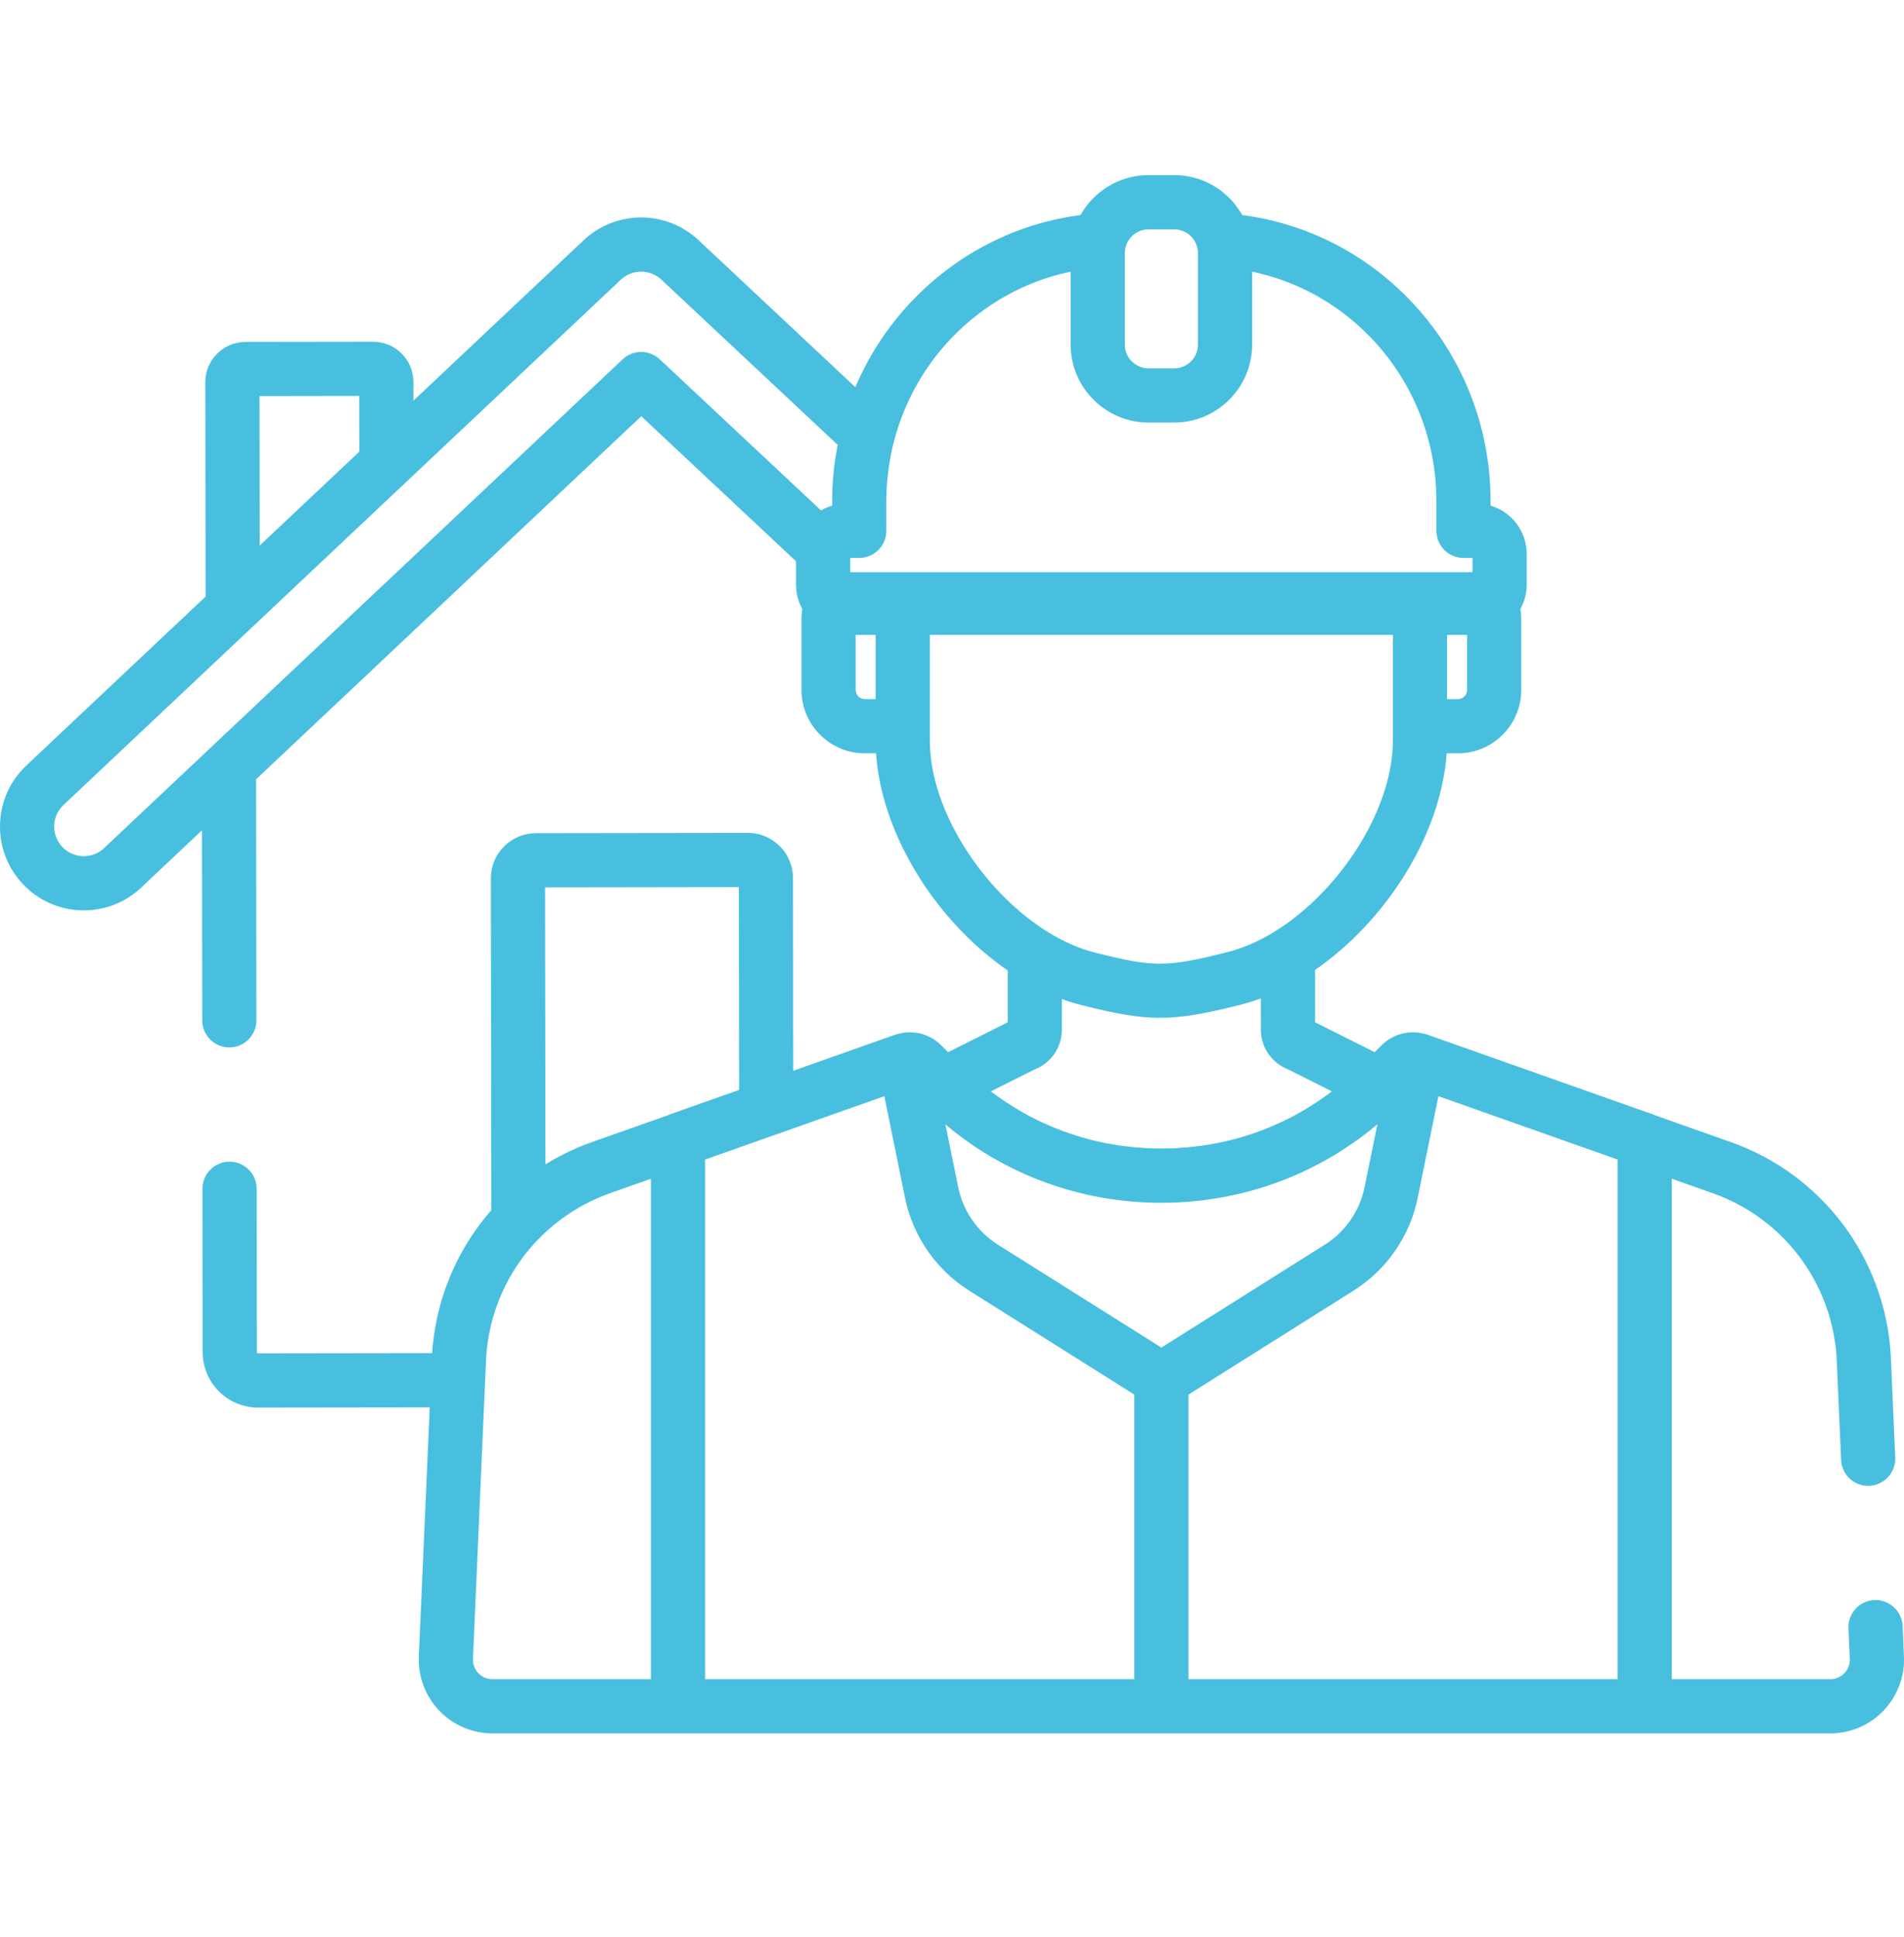 <svg width="60" height="61" viewBox="0 0 60 61" fill="none" xmlns="http://www.w3.org/2000/svg">
<g clip-path="url(#clip0_4402_593)">
<path d="M59.996 52.134L59.956 51.212C59.935 50.74 59.534 50.376 59.065 50.396C58.594 50.417 58.229 50.815 58.25 51.286L58.29 52.216C58.291 52.222 58.291 52.227 58.291 52.233C58.302 52.405 58.243 52.568 58.126 52.694C58.009 52.818 57.85 52.887 57.68 52.887H52.684V37.126L53.972 37.581C56.191 38.365 57.723 40.391 57.876 42.743L58.018 45.981C58.038 46.452 58.436 46.819 58.908 46.797C59.379 46.776 59.744 46.378 59.724 45.907L59.582 42.66C59.581 42.654 59.581 42.648 59.581 42.643C59.387 39.603 57.409 36.984 54.541 35.971L52.156 35.128C52.142 35.122 52.129 35.114 52.115 35.109L44.993 32.592C44.991 32.592 44.99 32.591 44.989 32.591C44.962 32.582 44.936 32.574 44.91 32.567C44.896 32.564 44.883 32.561 44.869 32.558C44.398 32.436 43.887 32.572 43.54 32.92L43.319 33.14L41.44 32.197L41.44 30.55C42.008 30.159 42.543 29.692 43.028 29.172C43.034 29.166 43.04 29.16 43.045 29.154C44.272 27.833 45.177 26.17 45.485 24.518C45.493 24.475 45.501 24.431 45.509 24.387C45.516 24.342 45.523 24.297 45.53 24.252C45.541 24.176 45.551 24.101 45.56 24.026C45.562 24.008 45.565 23.99 45.566 23.972C45.575 23.89 45.583 23.808 45.588 23.727H45.942C47.043 23.727 47.938 22.831 47.938 21.731V19.494C47.938 19.388 47.929 19.283 47.913 19.179C48.039 18.951 48.111 18.688 48.111 18.408V17.454C48.111 16.729 47.629 16.116 46.972 15.926V15.791C46.972 15.71 46.971 15.628 46.969 15.548C46.912 13.271 46.018 11.114 44.452 9.475C43.024 7.979 41.157 7.032 39.145 6.774C39.114 6.719 39.081 6.666 39.046 6.614C39.038 6.6 39.028 6.587 39.019 6.574C38.984 6.523 38.947 6.474 38.909 6.427C38.902 6.418 38.896 6.41 38.889 6.402C38.841 6.344 38.791 6.289 38.739 6.237C38.737 6.235 38.735 6.233 38.733 6.231C38.682 6.181 38.629 6.132 38.573 6.086C38.567 6.081 38.561 6.076 38.555 6.07C38.441 5.977 38.319 5.895 38.19 5.823C38.178 5.817 38.167 5.81 38.155 5.804C38.091 5.77 38.026 5.737 37.958 5.709C37.955 5.708 37.951 5.706 37.948 5.705C37.886 5.679 37.822 5.656 37.758 5.635C37.741 5.629 37.723 5.624 37.705 5.619C37.637 5.598 37.568 5.58 37.498 5.565C37.494 5.564 37.49 5.564 37.486 5.563C37.418 5.55 37.35 5.54 37.281 5.532C37.262 5.53 37.243 5.528 37.224 5.526C37.15 5.519 37.076 5.515 37.001 5.515H36.195C36.12 5.515 36.046 5.519 35.973 5.526C35.953 5.528 35.934 5.53 35.915 5.532C35.846 5.54 35.778 5.55 35.711 5.563C35.707 5.564 35.703 5.564 35.699 5.565C35.628 5.58 35.559 5.598 35.491 5.619C35.473 5.624 35.456 5.629 35.438 5.635C35.374 5.656 35.311 5.679 35.249 5.705C35.245 5.706 35.241 5.707 35.238 5.709C35.171 5.737 35.105 5.77 35.041 5.804C35.03 5.81 35.018 5.817 35.006 5.823C34.944 5.858 34.882 5.894 34.823 5.934C34.823 5.935 34.822 5.935 34.822 5.935C34.76 5.977 34.7 6.023 34.641 6.07C34.635 6.076 34.629 6.081 34.622 6.086C34.567 6.132 34.514 6.18 34.463 6.231C34.461 6.233 34.459 6.235 34.457 6.237C34.405 6.289 34.355 6.344 34.307 6.401C34.3 6.41 34.294 6.418 34.287 6.427C34.249 6.474 34.212 6.523 34.177 6.574C34.168 6.587 34.158 6.6 34.15 6.613C34.115 6.666 34.082 6.719 34.051 6.774C32.039 7.032 30.172 7.979 28.744 9.474C27.981 10.273 27.379 11.195 26.954 12.194L22.009 7.561C20.993 6.61 19.405 6.612 18.393 7.566L13.028 12.62L13.027 12.029C13.027 11.69 12.894 11.372 12.654 11.133C12.415 10.894 12.097 10.763 11.759 10.763C11.759 10.763 11.758 10.763 11.758 10.763L7.736 10.769C7.037 10.77 6.469 11.339 6.469 12.038L6.481 18.788L0.83 24.111C0.316 24.595 0.022 25.249 0.001 25.954C-0.02 26.659 0.235 27.33 0.719 27.843C1.202 28.357 1.857 28.651 2.562 28.672C2.589 28.673 2.615 28.673 2.642 28.673C3.318 28.673 3.957 28.42 4.451 27.954L6.364 26.152L6.373 32.138C6.373 32.609 6.755 32.99 7.226 32.99C7.227 32.99 7.227 32.99 7.228 32.99C7.699 32.99 8.081 32.607 8.08 32.135L8.07 24.545L20.208 13.11L25.085 17.679V18.408C25.085 18.457 25.088 18.506 25.092 18.555C25.093 18.564 25.094 18.573 25.095 18.582C25.117 18.795 25.181 18.999 25.283 19.182C25.266 19.285 25.257 19.389 25.257 19.493V21.731C25.257 22.831 26.153 23.727 27.254 23.727H27.607C27.612 23.811 27.62 23.896 27.629 23.981C27.631 24.005 27.634 24.029 27.637 24.052C27.645 24.123 27.655 24.193 27.665 24.264C27.671 24.307 27.678 24.349 27.685 24.392C27.693 24.442 27.703 24.493 27.712 24.544C27.732 24.648 27.754 24.753 27.779 24.858C27.783 24.878 27.787 24.897 27.792 24.916C27.809 24.986 27.827 25.057 27.846 25.127C27.85 25.141 27.854 25.155 27.858 25.169C28.01 25.718 28.224 26.262 28.49 26.79C28.493 26.796 28.496 26.802 28.499 26.807C28.605 27.017 28.72 27.225 28.842 27.429C28.858 27.456 28.874 27.483 28.891 27.51C28.924 27.564 28.957 27.617 28.991 27.671C29.017 27.711 29.044 27.752 29.07 27.792C29.099 27.837 29.129 27.882 29.159 27.927C29.213 28.007 29.269 28.086 29.325 28.164C29.349 28.198 29.374 28.231 29.399 28.264C29.441 28.321 29.483 28.378 29.527 28.434C29.55 28.465 29.574 28.495 29.598 28.526C29.657 28.601 29.717 28.675 29.778 28.748C29.787 28.759 29.795 28.769 29.804 28.78C29.871 28.86 29.94 28.939 30.009 29.017C30.034 29.044 30.059 29.071 30.083 29.098C30.132 29.152 30.182 29.205 30.232 29.258C30.26 29.287 30.287 29.317 30.315 29.346C30.376 29.407 30.437 29.468 30.498 29.529C30.543 29.572 30.588 29.615 30.633 29.657C30.671 29.693 30.709 29.729 30.747 29.764C30.794 29.806 30.841 29.848 30.888 29.89C30.913 29.912 30.938 29.933 30.964 29.955C31.219 30.175 31.484 30.38 31.756 30.567L31.756 32.197L29.877 33.14L29.656 32.919C29.445 32.708 29.174 32.575 28.887 32.53C28.855 32.525 28.823 32.521 28.791 32.519C28.759 32.516 28.727 32.514 28.695 32.514C28.663 32.513 28.63 32.514 28.598 32.515C28.509 32.52 28.421 32.534 28.333 32.556C28.317 32.56 28.3 32.563 28.283 32.568C28.257 32.574 28.226 32.584 28.203 32.592L24.997 33.725L24.989 27.652C24.988 26.869 24.351 26.233 23.568 26.233C23.567 26.233 23.567 26.233 23.566 26.233L16.887 26.242C16.508 26.243 16.151 26.391 15.883 26.66C15.615 26.928 15.467 27.286 15.468 27.665L15.483 38.116C15.482 38.117 15.48 38.119 15.479 38.12C15.456 38.147 15.434 38.174 15.411 38.2C15.375 38.243 15.338 38.285 15.303 38.329C15.281 38.356 15.26 38.384 15.238 38.412C15.203 38.455 15.168 38.499 15.135 38.543C15.114 38.571 15.093 38.601 15.072 38.629C15.039 38.674 15.006 38.718 14.974 38.764C14.954 38.793 14.934 38.823 14.915 38.852C14.883 38.898 14.852 38.943 14.822 38.989C14.802 39.02 14.784 39.05 14.765 39.081C14.735 39.127 14.706 39.174 14.678 39.221C14.659 39.252 14.642 39.283 14.624 39.314C14.596 39.362 14.568 39.41 14.541 39.458C14.524 39.49 14.507 39.523 14.49 39.555C14.465 39.603 14.439 39.651 14.414 39.7C14.397 39.734 14.381 39.768 14.364 39.803C14.341 39.85 14.317 39.898 14.295 39.946C14.279 39.981 14.264 40.017 14.248 40.053C14.227 40.101 14.205 40.149 14.185 40.197C14.17 40.234 14.156 40.271 14.141 40.308C14.122 40.356 14.102 40.404 14.084 40.453C14.07 40.491 14.057 40.53 14.043 40.568C14.026 40.617 14.008 40.664 13.992 40.713C13.979 40.752 13.967 40.792 13.954 40.831C13.939 40.88 13.923 40.928 13.909 40.977C13.897 41.017 13.887 41.058 13.875 41.099C13.862 41.147 13.848 41.195 13.836 41.244C13.825 41.285 13.816 41.327 13.806 41.368C13.795 41.417 13.783 41.466 13.772 41.515C13.763 41.558 13.755 41.601 13.747 41.643C13.737 41.692 13.727 41.741 13.718 41.79C13.71 41.834 13.704 41.879 13.697 41.923C13.689 41.971 13.681 42.019 13.674 42.067C13.668 42.113 13.663 42.159 13.657 42.205C13.652 42.252 13.645 42.299 13.64 42.347C13.635 42.394 13.632 42.441 13.628 42.487C13.624 42.531 13.62 42.574 13.617 42.618L8.13 42.626C8.111 42.626 8.095 42.61 8.095 42.591L8.088 37.441C8.087 36.969 7.705 36.588 7.234 36.588C7.234 36.588 7.233 36.588 7.233 36.588C6.761 36.589 6.379 36.971 6.38 37.443L6.387 42.593C6.389 43.553 7.17 44.333 8.13 44.333C8.131 44.333 8.131 44.333 8.132 44.333L13.542 44.326L13.2 52.134C13.162 52.769 13.39 53.398 13.825 53.862C14.262 54.328 14.878 54.595 15.516 54.595H57.68C58.318 54.595 58.934 54.328 59.371 53.862C59.806 53.398 60.034 52.769 59.996 52.134ZM46.231 21.731C46.231 21.89 46.101 22.019 45.942 22.019H45.601V19.996H46.231V21.731ZM35.468 7.794C35.469 7.791 35.47 7.789 35.471 7.786C35.502 7.663 35.563 7.554 35.644 7.466C35.646 7.463 35.648 7.461 35.65 7.459C35.676 7.432 35.704 7.406 35.733 7.383C35.736 7.38 35.74 7.378 35.744 7.375C35.803 7.33 35.869 7.294 35.941 7.268C35.946 7.266 35.951 7.264 35.956 7.262C35.991 7.251 36.026 7.242 36.062 7.235C36.068 7.234 36.075 7.233 36.081 7.232C36.119 7.226 36.156 7.223 36.195 7.223H37.001C37.04 7.223 37.078 7.226 37.115 7.232C37.121 7.233 37.128 7.234 37.134 7.235C37.17 7.242 37.205 7.251 37.239 7.262C37.245 7.264 37.25 7.266 37.256 7.268C37.327 7.294 37.393 7.33 37.452 7.375C37.456 7.378 37.46 7.381 37.463 7.383C37.492 7.406 37.52 7.431 37.546 7.459C37.548 7.461 37.55 7.463 37.552 7.466C37.633 7.554 37.694 7.663 37.725 7.785C37.726 7.788 37.727 7.791 37.728 7.794C37.742 7.851 37.75 7.91 37.75 7.972V10.853C37.75 11.266 37.414 11.602 37.001 11.602H36.195C35.782 11.602 35.446 11.266 35.446 10.853V7.972C35.446 7.91 35.454 7.851 35.468 7.794ZM11.32 12.471L11.323 14.226L8.185 17.182L8.178 12.476L11.32 12.471ZM26.381 14.096C26.365 14.184 26.349 14.271 26.335 14.36C26.327 14.409 26.321 14.459 26.314 14.508C26.303 14.589 26.291 14.669 26.282 14.75C26.275 14.818 26.269 14.886 26.263 14.954C26.257 15.018 26.25 15.081 26.246 15.145C26.236 15.279 26.23 15.413 26.226 15.548C26.224 15.629 26.223 15.71 26.223 15.791V15.926C26.221 15.926 26.22 15.927 26.218 15.928C26.166 15.943 26.116 15.961 26.066 15.982C26.05 15.988 26.035 15.995 26.019 16.002C25.975 16.022 25.932 16.043 25.89 16.067C25.884 16.07 25.878 16.073 25.872 16.076L20.79 11.316C20.461 11.008 19.949 11.008 19.621 11.317L3.28 26.712C3.098 26.883 2.863 26.974 2.612 26.965C2.363 26.958 2.132 26.854 1.961 26.672C1.791 26.491 1.701 26.254 1.708 26.005C1.715 25.756 1.819 25.525 2.001 25.354L19.564 8.809C19.743 8.64 19.973 8.556 20.203 8.556C20.433 8.556 20.662 8.639 20.841 8.807L26.396 14.011C26.39 14.039 26.387 14.068 26.381 14.096ZM27.254 22.019C27.094 22.019 26.965 21.89 26.965 21.731V19.997H27.594V22.019H27.254ZM26.793 18.023V17.573H27.077C27.549 17.573 27.931 17.191 27.931 16.719V15.791C27.931 15.724 27.932 15.658 27.934 15.591C27.937 15.461 27.944 15.331 27.955 15.2C27.957 15.167 27.961 15.134 27.964 15.101C27.973 15.001 27.984 14.901 27.997 14.801C28.001 14.768 28.006 14.736 28.011 14.703C28.026 14.598 28.044 14.492 28.064 14.387C28.068 14.364 28.072 14.34 28.077 14.317C28.103 14.188 28.131 14.06 28.163 13.932C28.163 13.932 28.164 13.931 28.164 13.93C28.476 12.707 29.095 11.578 29.979 10.653C31.008 9.576 32.317 8.851 33.738 8.557V10.852C33.738 12.207 34.84 13.309 36.195 13.309H37.001C38.356 13.309 39.458 12.207 39.458 10.852V8.557C40.878 8.851 42.188 9.576 43.217 10.654C44.489 11.986 45.215 13.739 45.262 15.591C45.264 15.658 45.265 15.724 45.265 15.791V16.719C45.265 17.191 45.647 17.573 46.119 17.573H46.403V18.023H26.793ZM29.334 23.868C29.333 23.855 29.331 23.842 29.33 23.828C29.322 23.757 29.316 23.686 29.311 23.614C29.311 23.603 29.31 23.592 29.309 23.58C29.305 23.498 29.302 23.417 29.302 23.336V19.997H43.894V23.318C43.894 23.4 43.891 23.483 43.886 23.565C43.886 23.575 43.885 23.584 43.885 23.594C43.88 23.666 43.874 23.739 43.866 23.813C43.864 23.826 43.863 23.838 43.861 23.851C43.852 23.931 43.841 24.012 43.828 24.093C43.828 24.093 43.828 24.094 43.827 24.094C43.525 25.921 42.218 27.87 40.616 29.039C40.605 29.047 40.593 29.055 40.582 29.064C40.531 29.1 40.48 29.135 40.428 29.17C40.4 29.189 40.372 29.209 40.344 29.228C40.329 29.238 40.314 29.247 40.298 29.256C40.246 29.29 40.194 29.324 40.142 29.356C40.139 29.357 40.137 29.359 40.134 29.361C39.658 29.651 39.163 29.868 38.667 29.991L38.578 30.014C36.756 30.467 36.338 30.466 34.51 30.005C34.018 29.881 33.528 29.664 33.057 29.377C33.056 29.376 33.055 29.375 33.054 29.375C33.035 29.363 33.016 29.351 32.998 29.339C32.942 29.304 32.886 29.269 32.831 29.233C32.817 29.224 32.804 29.214 32.79 29.205C31.022 28.009 29.565 25.84 29.334 23.868ZM32.594 33.687C33.117 33.488 33.463 32.992 33.463 32.425L33.464 31.465C33.672 31.542 33.882 31.607 34.093 31.66C35.142 31.925 35.848 32.057 36.556 32.057C37.255 32.057 37.956 31.928 38.99 31.671L39.079 31.649C39.298 31.594 39.516 31.526 39.732 31.447L39.733 32.425C39.733 32.992 40.078 33.488 40.602 33.687L41.97 34.374C41.954 34.386 41.938 34.4 41.922 34.412C41.884 34.44 41.846 34.468 41.808 34.495C41.736 34.547 41.663 34.599 41.59 34.648C41.549 34.676 41.508 34.704 41.467 34.731C41.392 34.78 41.317 34.828 41.241 34.874C41.202 34.898 41.163 34.922 41.124 34.945C41.031 35.001 40.937 35.053 40.842 35.105C40.82 35.117 40.798 35.13 40.776 35.142C40.658 35.205 40.539 35.264 40.419 35.322C40.386 35.337 40.354 35.351 40.321 35.366C40.232 35.407 40.143 35.447 40.053 35.485C40.009 35.503 39.966 35.52 39.922 35.538C39.84 35.57 39.758 35.602 39.676 35.632C39.63 35.649 39.584 35.666 39.538 35.682C39.453 35.711 39.366 35.739 39.279 35.767C39.238 35.78 39.197 35.793 39.155 35.806C39.041 35.84 38.926 35.871 38.81 35.901C38.796 35.904 38.782 35.908 38.768 35.912C38.638 35.944 38.507 35.973 38.374 35.999C38.337 36.007 38.298 36.013 38.26 36.02C38.166 36.038 38.071 36.055 37.975 36.07C37.928 36.077 37.88 36.083 37.833 36.09C37.744 36.102 37.655 36.113 37.565 36.122C37.517 36.128 37.469 36.133 37.42 36.137C37.325 36.146 37.23 36.152 37.135 36.158C37.093 36.16 37.052 36.164 37.01 36.165C36.873 36.172 36.736 36.175 36.598 36.175C36.46 36.175 36.322 36.172 36.185 36.165C36.144 36.164 36.102 36.16 36.061 36.158C35.965 36.152 35.87 36.146 35.775 36.137C35.727 36.133 35.679 36.128 35.631 36.123C35.541 36.113 35.452 36.102 35.363 36.09C35.315 36.083 35.268 36.077 35.221 36.07C35.125 36.055 35.03 36.038 34.935 36.02C34.897 36.013 34.859 36.007 34.821 36C34.689 35.973 34.557 35.944 34.427 35.912C34.414 35.908 34.4 35.904 34.387 35.901C34.27 35.871 34.155 35.84 34.041 35.806C33.999 35.793 33.958 35.78 33.917 35.767C33.83 35.739 33.743 35.711 33.657 35.681C33.611 35.666 33.566 35.649 33.521 35.633C33.438 35.602 33.355 35.57 33.273 35.537C33.23 35.52 33.186 35.503 33.144 35.485C33.052 35.447 32.962 35.406 32.872 35.365C32.841 35.35 32.809 35.337 32.778 35.322C32.657 35.265 32.538 35.205 32.419 35.142C32.398 35.131 32.378 35.118 32.357 35.107C32.261 35.055 32.165 35.001 32.071 34.945C32.032 34.922 31.995 34.899 31.957 34.875C31.88 34.828 31.803 34.78 31.728 34.73C31.687 34.704 31.647 34.677 31.607 34.65C31.533 34.599 31.459 34.547 31.387 34.494C31.349 34.467 31.312 34.441 31.275 34.413C31.259 34.401 31.242 34.387 31.226 34.374L32.594 33.687ZM15.516 52.887C15.346 52.887 15.187 52.818 15.07 52.694C14.953 52.568 14.894 52.404 14.905 52.233C14.905 52.227 14.905 52.221 14.906 52.216L15.32 42.743C15.411 41.337 15.996 40.047 16.925 39.07C16.934 39.061 16.944 39.053 16.952 39.044C17.499 38.476 18.162 38.021 18.887 37.713C18.902 37.706 18.917 37.7 18.932 37.694C19.028 37.654 19.125 37.615 19.224 37.581L20.512 37.126V52.887H15.516ZM21.04 35.128L18.655 35.971C18.565 36.002 18.477 36.035 18.389 36.07C18.361 36.081 18.334 36.093 18.306 36.105C18.285 36.114 18.263 36.123 18.242 36.132C18.204 36.148 18.166 36.163 18.129 36.179C18.087 36.197 18.047 36.217 18.006 36.235C17.962 36.256 17.917 36.275 17.874 36.297C17.832 36.317 17.792 36.338 17.751 36.359C17.709 36.38 17.666 36.401 17.624 36.423C17.586 36.443 17.548 36.465 17.51 36.486C17.467 36.51 17.423 36.533 17.381 36.558C17.343 36.58 17.307 36.603 17.27 36.625C17.242 36.641 17.215 36.657 17.188 36.674L17.176 27.95L23.282 27.941L23.291 34.328L21.081 35.109C21.067 35.114 21.054 35.122 21.04 35.128ZM22.219 52.887V36.522L27.868 34.526L28.521 37.733C28.766 38.933 29.5 39.995 30.537 40.647L35.744 43.924V52.887H22.219ZM31.446 39.202C30.803 38.797 30.347 38.137 30.195 37.392L29.791 35.412C29.823 35.439 29.854 35.467 29.886 35.494C31.769 37.041 34.116 37.883 36.598 37.883C37.286 37.883 37.963 37.817 38.623 37.691C40.386 37.353 42.023 36.575 43.405 35.412L43.001 37.392C42.85 38.137 42.394 38.797 41.75 39.202L36.598 42.443L31.446 39.202ZM50.977 52.887H37.452V43.924L42.659 40.647C43.696 39.995 44.43 38.933 44.675 37.733L45.328 34.526L50.977 36.522V52.887Z" fill="#49bfdf"/>
</g>
<defs>
<clipPath id="clip0_4402_593">
<rect width="60" height="60" fill="white" transform="translate(0 0.055)"/>
</clipPath>
</defs>
</svg>

